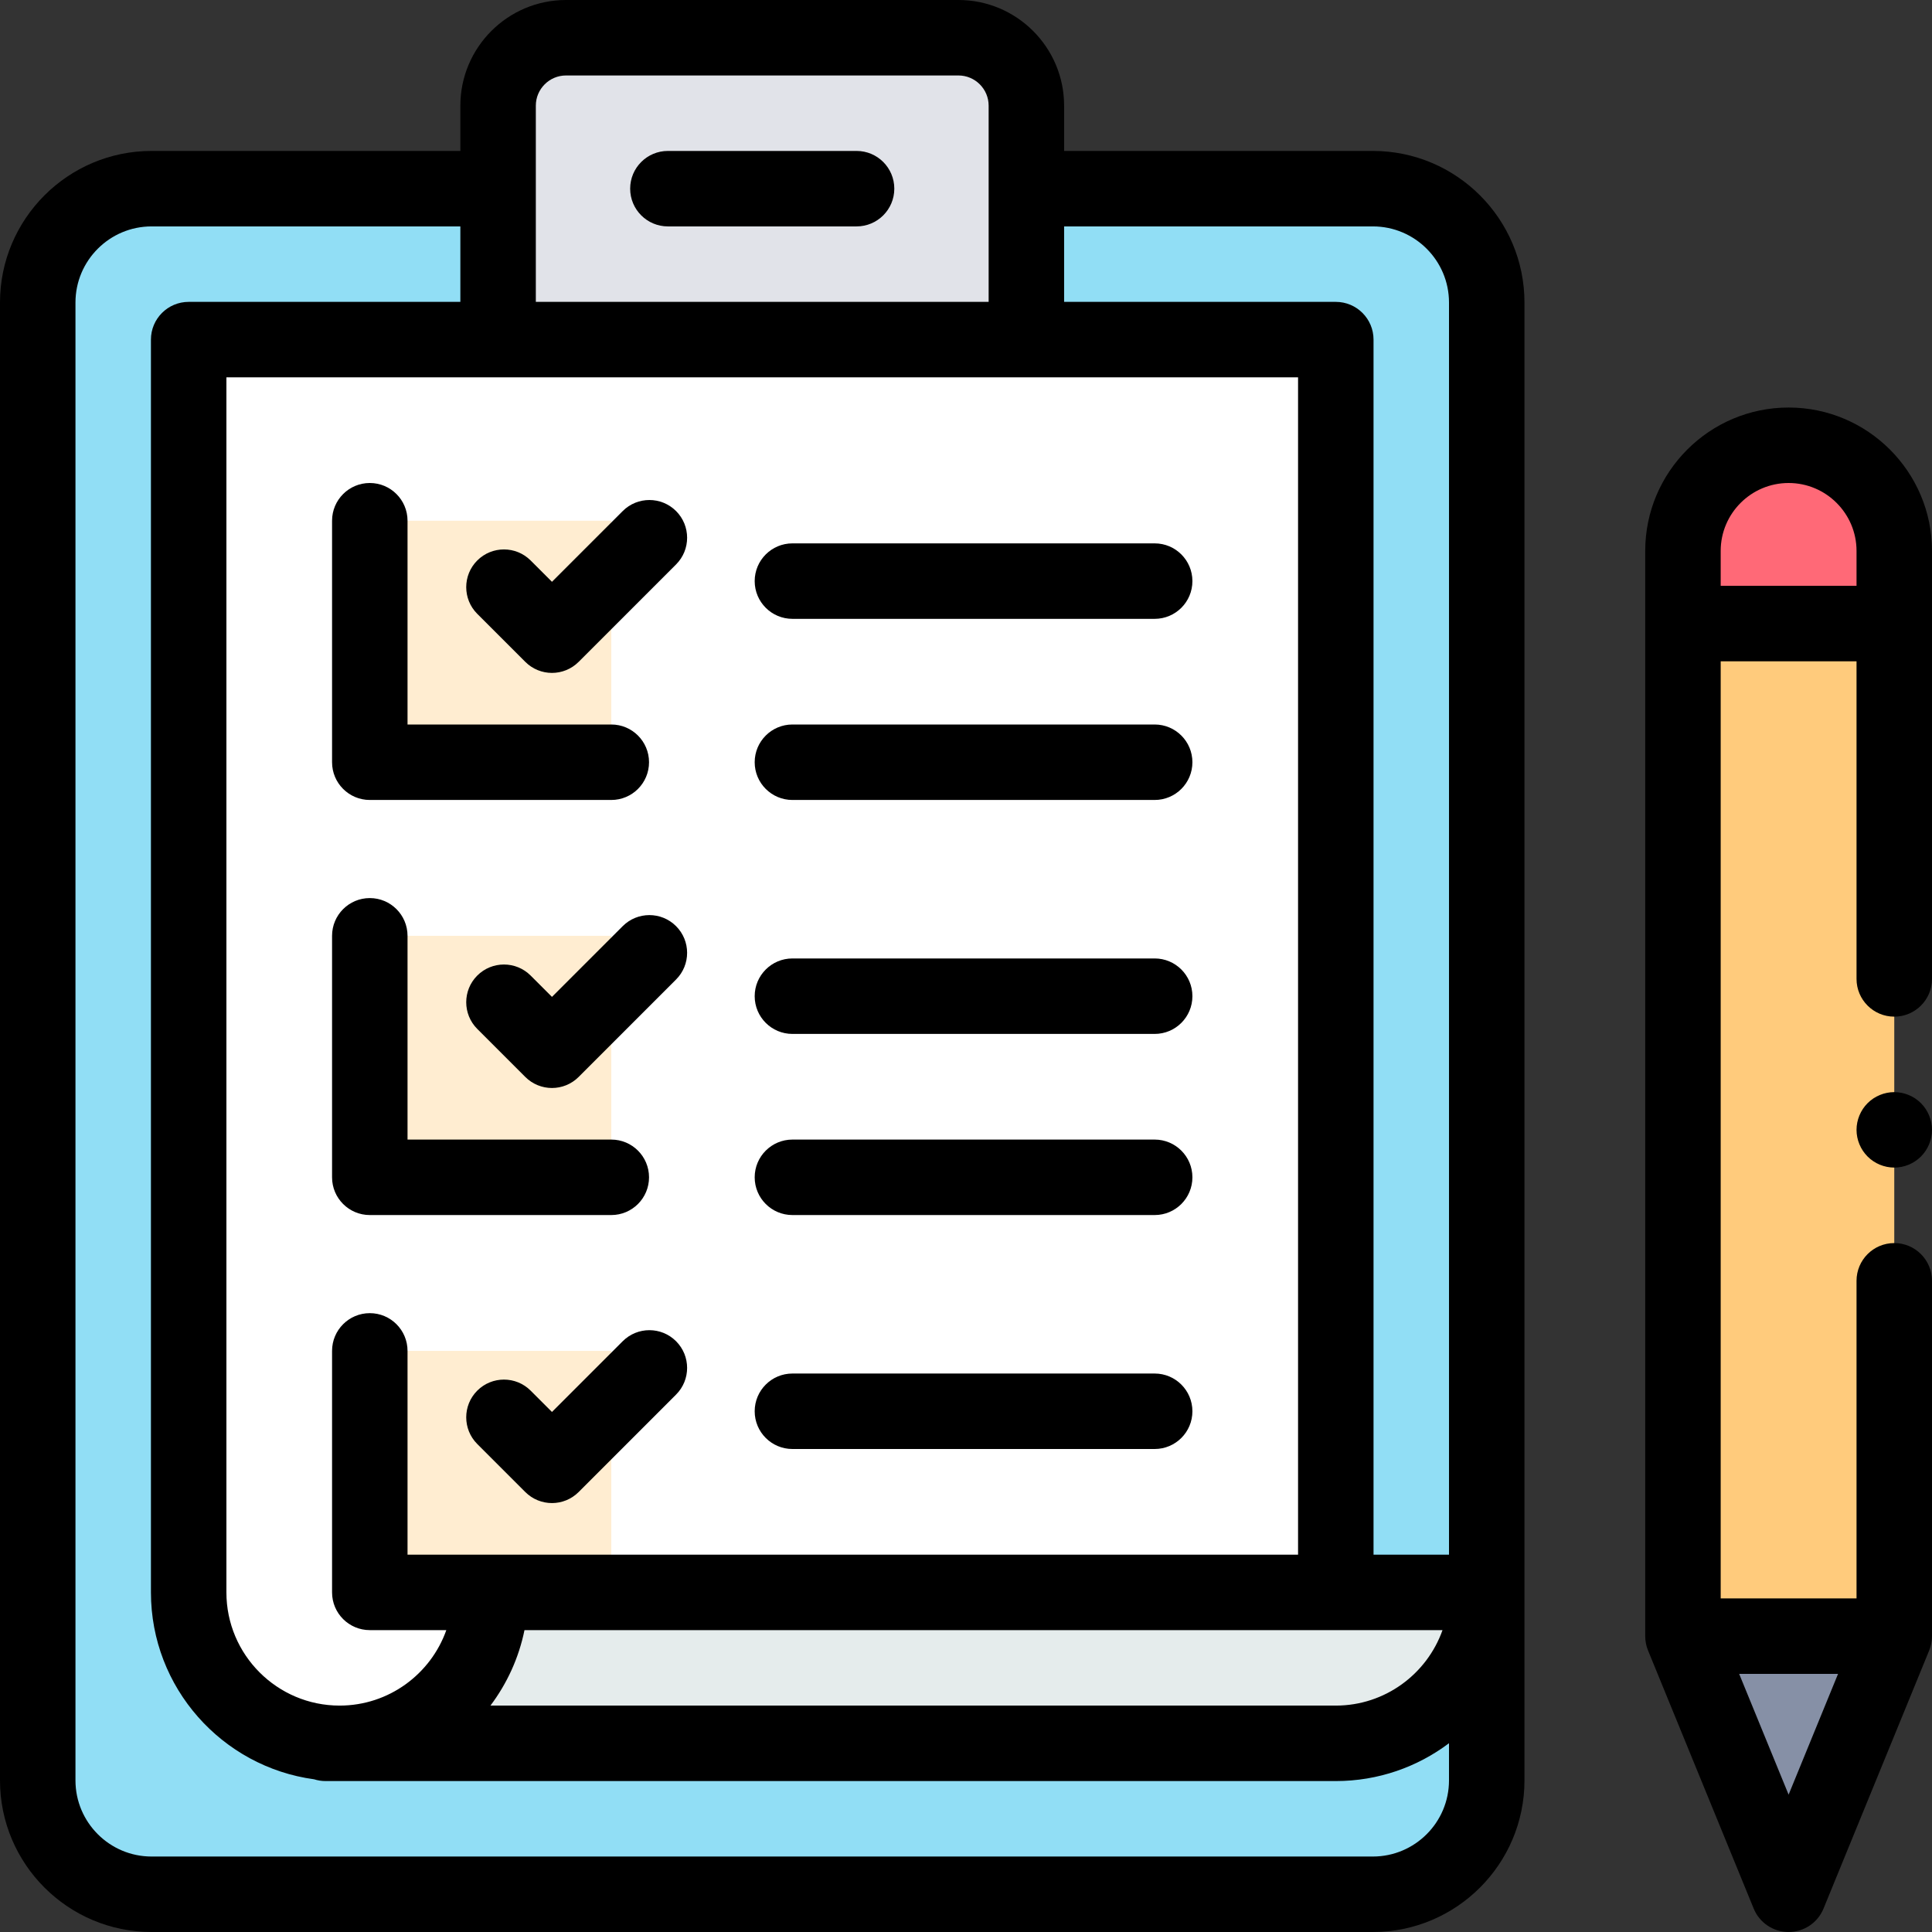 <?xml version="1.0" encoding="UTF-8"?> <svg xmlns="http://www.w3.org/2000/svg" height="512pt" viewBox="0 0 512 512" width="512pt"><rect x="0" y="0" width="512" height="512" fill="#333333" stroke="none"/> <path d="m280 50h83.828c16.664 0 30.172 13.508 30.172 30.172v391.656c0 16.664-13.508 30.172-30.172 30.172h-323.656c-16.664 0-30.172-13.508-30.172-30.172v-391.656c0-16.664 13.508-30.172 30.172-30.172zm0 0" fill="#91def5"></path> <path d="m50 90v332c0 22.09 17.91 40 40 40s40-17.91 40-40h224v-332zm0 0" fill="#fff"></path> <path d="m130 422c0 22.09-17.91 40-40 40h264c22.09 0 40-17.91 40-40zm0 0" fill="#e5ecec"></path> <path d="m254 10h-104c-9.941 0-18 8.059-18 18v62h140v-62c0-9.941-8.059-18-18-18zm0 0" fill="#e1e3e9"></path> <g fill="#ffedd1"> <path d="m98 138h64v64h-64zm0 0"></path> <path d="m98 248h64v64h-64zm0 0"></path> <path d="m98 358h64v64h-64zm0 0"></path> </g> <path d="m446 433.598v-287.598c0-15.465 12.535-28 28-28s28 12.535 28 28v287.598l-28 68.402zm0 0" fill="#ffcb7c"></path> <path d="m502 433.598h-56l28 68.402zm0 0" fill="#8690a6"></path> <path d="m502 165.25v-19.25c0-15.465-12.535-28-28-28s-28 12.535-28 28v19.25zm0 0" fill="#ff6977"></path> <path d="m363.828 40h-81.828v-12c0-15.438-12.562-28-28-28h-104c-15.438 0-28 12.562-28 28v12h-81.828c-22.152 0-40.172 18.02-40.172 40.172v391.656c0 22.152 18.02 40.172 40.172 40.172h323.656c22.152 0 40.172-18.02 40.172-40.172v-391.656c0-22.152-18.02-40.172-40.172-40.172zm-303.828 382v-322h284v312h-236v-54c0-5.523-4.477-10-10-10s-10 4.477-10 10v64c0 5.523 4.477 10 10 10h20.281c-4.129 11.641-15.246 20-28.281 20-16.543 0-30-13.457-30-30zm78.992 10h243.289c-4.129 11.641-15.246 20-28.281 20h-224.027c4.375-5.816 7.516-12.613 9.02-20zm224.836-372c11.121 0 20.172 9.051 20.172 20.172v331.828h-20v-322c0-5.523-4.477-10-10-10h-72v-20zm-221.828-32c0-4.41 3.59-8 8-8h104c4.41 0 8 3.59 8 8v52h-120zm221.828 464h-323.656c-11.121 0-20.172-9.051-20.172-20.172v-391.656c0-11.121 9.051-20.172 20.172-20.172h81.828v20h-72c-5.523 0-10 4.477-10 10v332c0 25.277 18.859 46.223 43.242 49.531.957.305 1.973.469 3.027.469h267.73c11.246 0 21.637-3.734 30-10.027v9.855c0 11.121-9.051 20.172-20.172 20.172zm0 0"></path> <path d="m227 40h-50c-5.523 0-10 4.477-10 10s4.477 10 10 10h50c5.523 0 10-4.477 10-10s-4.477-10-10-10zm0 0"></path> <path d="m98 212h64c5.523 0 10-4.477 10-10s-4.477-10-10-10h-54v-54c0-5.523-4.477-10-10-10s-10 4.477-10 10v64c0 5.523 4.477 10 10 10zm0 0"></path> <path d="m210 164h96c5.523 0 10-4.477 10-10s-4.477-10-10-10h-96c-5.523 0-10 4.477-10 10s4.477 10 10 10zm0 0"></path> <path d="m210 212h96c5.523 0 10-4.477 10-10s-4.477-10-10-10h-96c-5.523 0-10 4.477-10 10s4.477 10 10 10zm0 0"></path> <path d="m139.207 175.398c1.953 1.953 4.512 2.93 7.07 2.93s5.117-.977 7.07-2.93l25.82-25.82c3.902-3.902 3.902-10.234 0-14.141-3.906-3.906-10.238-3.906-14.145 0l-18.746 18.746-5.652-5.652c-3.906-3.902-10.238-3.902-14.145 0-3.902 3.906-3.902 10.238 0 14.145zm0 0"></path> <path d="m98 322h64c5.523 0 10-4.477 10-10s-4.477-10-10-10h-54v-54c0-5.523-4.477-10-10-10s-10 4.477-10 10v64c0 5.523 4.477 10 10 10zm0 0"></path> <path d="m210 274h96c5.523 0 10-4.477 10-10s-4.477-10-10-10h-96c-5.523 0-10 4.477-10 10s4.477 10 10 10zm0 0"></path> <path d="m210 322h96c5.523 0 10-4.477 10-10s-4.477-10-10-10h-96c-5.523 0-10 4.477-10 10s4.477 10 10 10zm0 0"></path> <path d="m165.023 245.438-18.746 18.746-5.652-5.652c-3.906-3.902-10.238-3.902-14.145 0-3.902 3.906-3.902 10.238 0 14.145l12.723 12.723c1.953 1.953 4.516 2.93 7.074 2.93s5.117-.977 7.07-2.93l25.816-25.82c3.906-3.902 3.906-10.234 0-14.141-3.902-3.906-10.234-3.906-14.141 0zm0 0"></path> <path d="m210 384h96c5.523 0 10-4.477 10-10s-4.477-10-10-10h-96c-5.523 0-10 4.477-10 10s4.477 10 10 10zm0 0"></path> <path d="m165.023 355.438-18.746 18.746-5.652-5.652c-3.906-3.902-10.238-3.902-14.145 0-3.902 3.906-3.902 10.238 0 14.145l12.723 12.723c1.953 1.953 4.516 2.93 7.074 2.93s5.117-.977 7.07-2.93l25.816-25.82c3.906-3.902 3.906-10.234 0-14.141-3.902-3.906-10.234-3.906-14.141 0zm0 0"></path> <path d="m474 108c-20.953 0-38 17.047-38 38v287.598c0 1.297.254 2.586.746 3.789l28 68.402c1.535 3.758 5.195 6.211 9.254 6.211s7.719-2.453 9.254-6.211l28-68.402c.492-1.203.746-2.492.746-3.789v-94.172c0-5.523-4.477-10-10-10s-10 4.477-10 10v84.172h-36v-248.348h36v84.172c0 5.523 4.477 10 10 10s10-4.477 10-10v-113.422c0-20.953-17.047-38-38-38zm0 367.602-13.102-32.004h26.203zm-18-320.352v-9.25c0-9.926 8.074-18 18-18s18 8.074 18 18v9.25zm0 0"></path> <path d="m502 289.422c-2.629 0-5.211 1.066-7.07 2.93-1.859 1.859-2.93 4.438-2.93 7.07 0 2.637 1.07 5.207 2.93 7.066 1.859 1.871 4.441 2.934 7.07 2.934s5.211-1.062 7.07-2.934c1.859-1.859 2.93-4.43 2.93-7.066 0-2.633-1.07-5.211-2.93-7.07-1.859-1.863-4.441-2.93-7.07-2.93zm0 0"></path> </svg> 